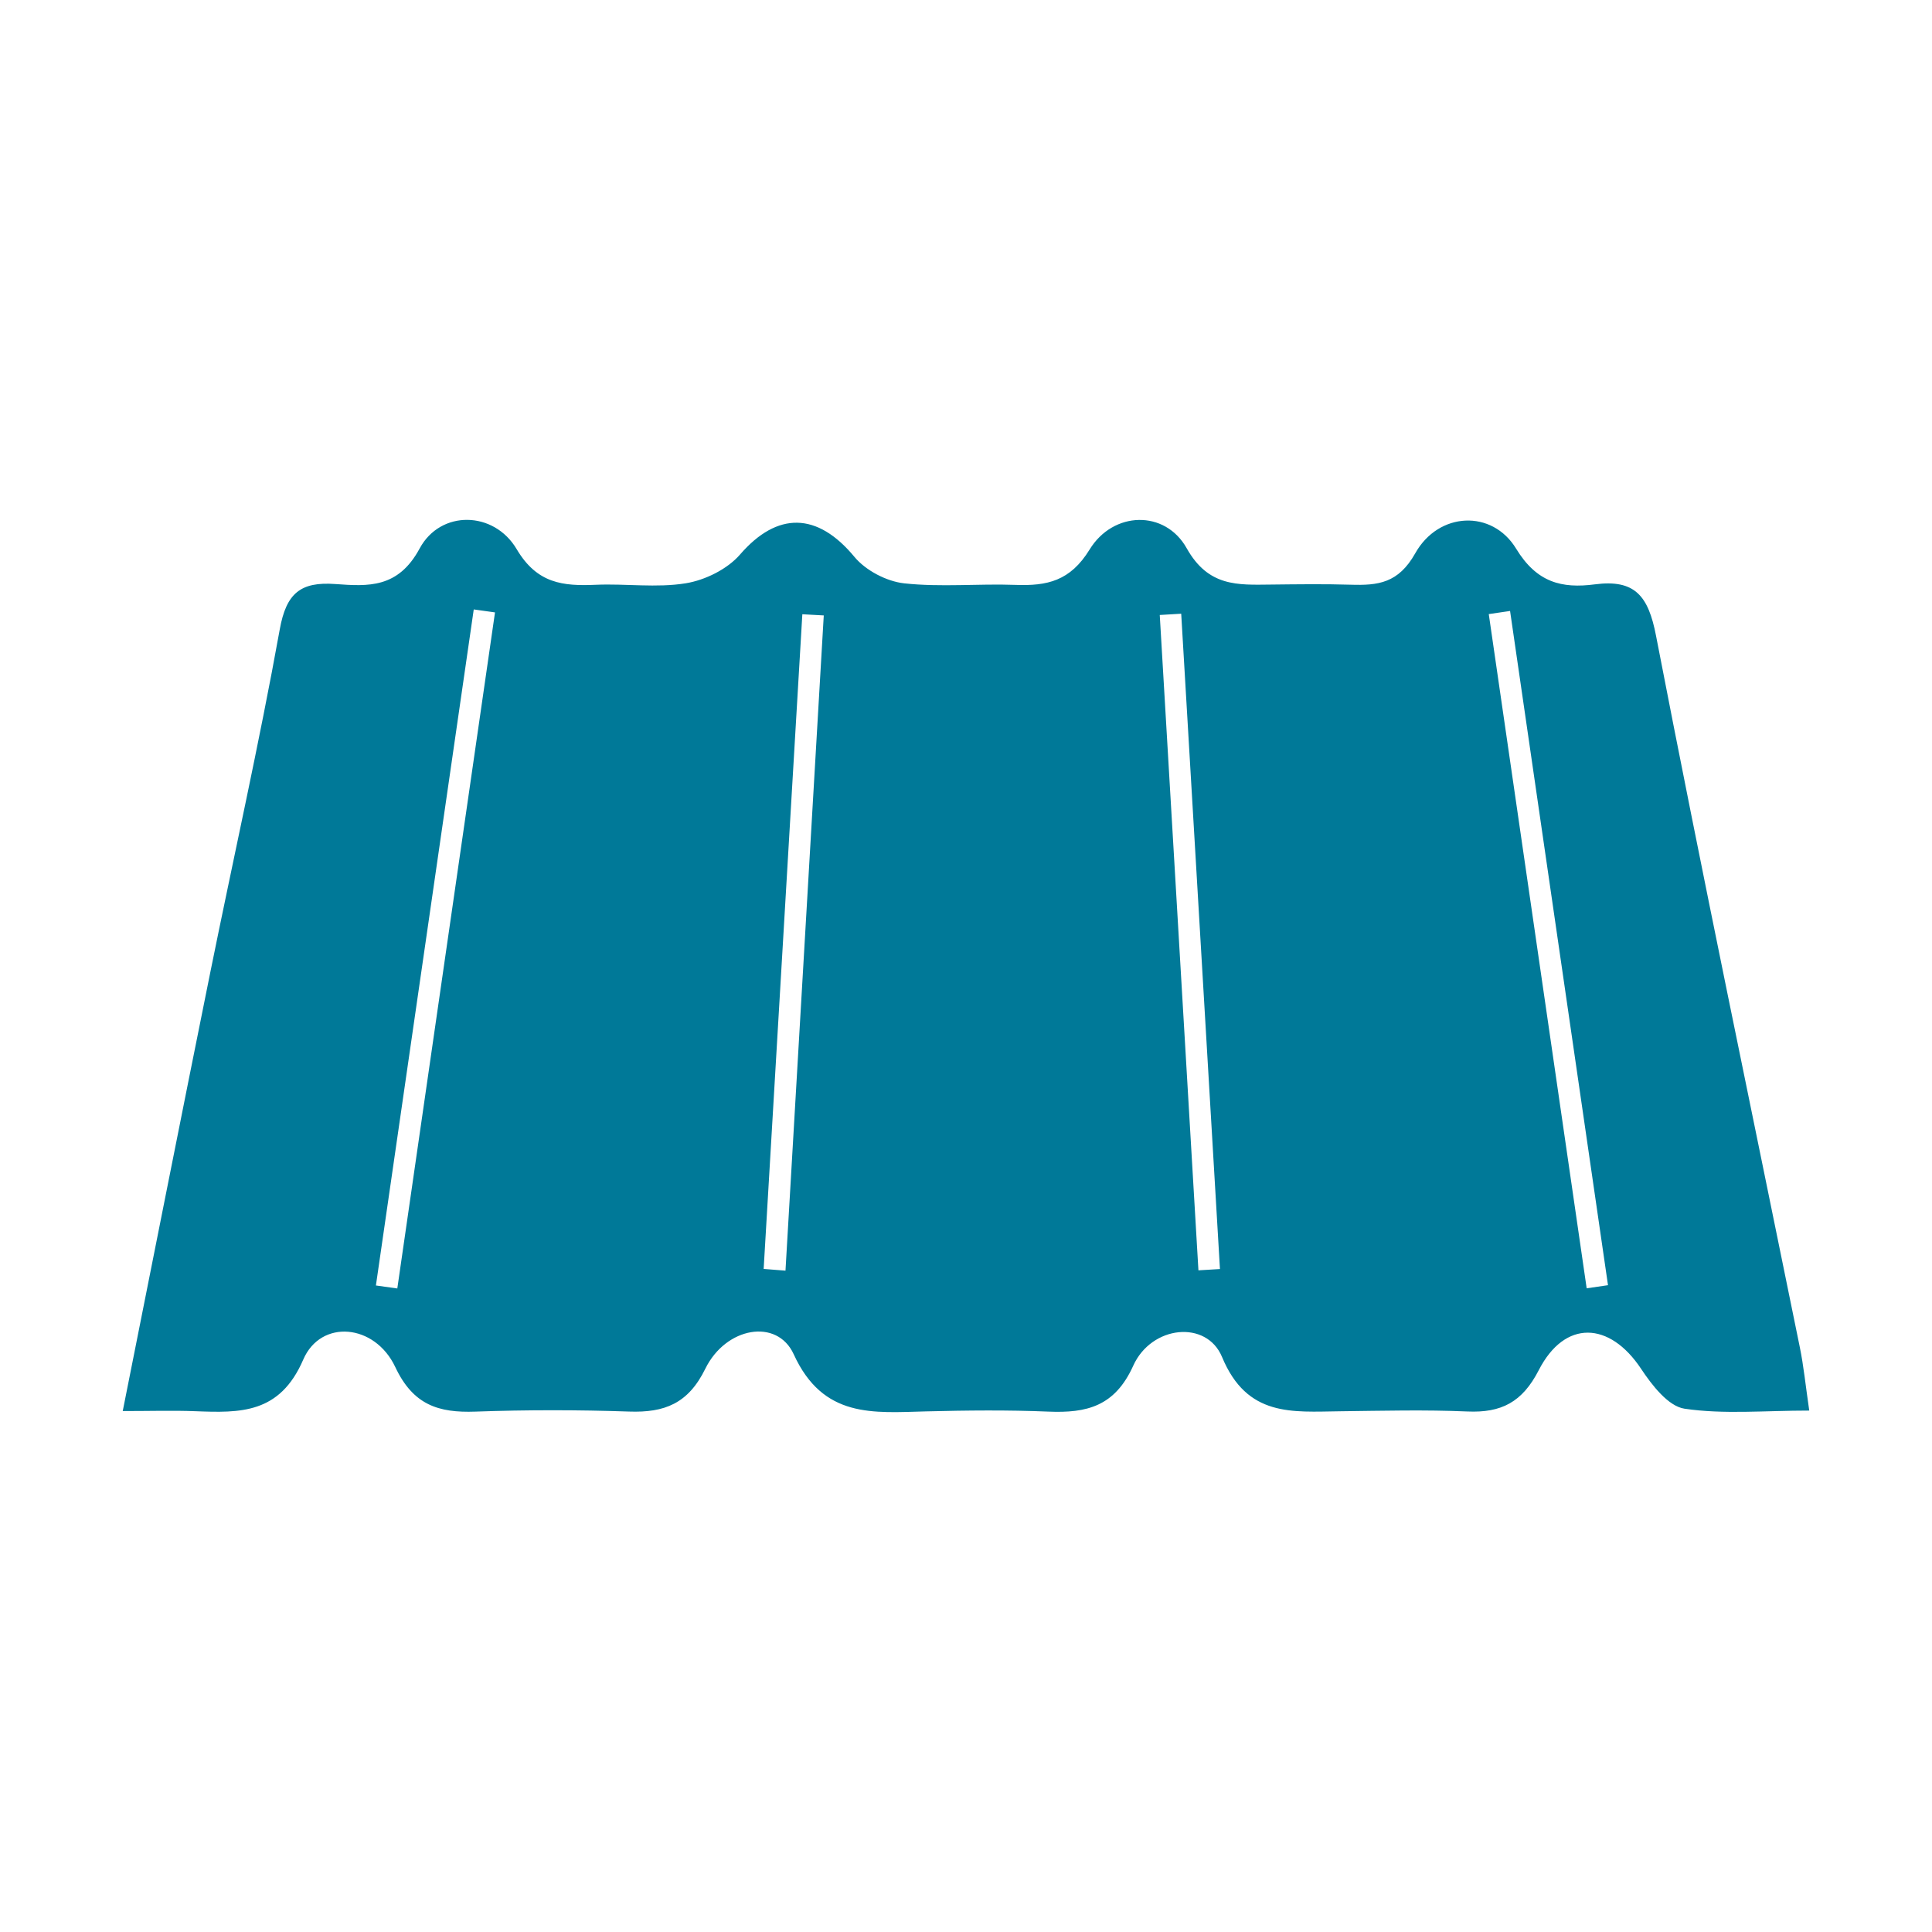 <svg xmlns="http://www.w3.org/2000/svg" xmlns:xlink="http://www.w3.org/1999/xlink" id="Layer_1" x="0px" y="0px" viewBox="0 0 1080 1080" style="enable-background:new 0 0 1080 1080;" xml:space="preserve"><style type="text/css">	.st0{fill:#007998;}	.st1{fill:#007998;stroke:#007998;stroke-width:16;stroke-miterlimit:10;}	.st2{fill:#FFFFFF;}</style><g>	<path class="st0" d="M1011.38,788.52c-25.08,0-47.81,2.2-69.73-1.05c-9.09-1.35-18.23-13.18-24.27-22.29  c-17.6-26.52-42.64-27.63-57.21,0.76c-9.21,17.94-20.95,23.91-39.87,23.09c-23.69-1.03-47.47-0.4-71.2-0.12  c-26.73,0.32-51.99,3.36-65.97-30.34c-8.66-20.86-39.46-17.69-49.65,4.88c-10.28,22.77-26.03,26.54-47.41,25.65  c-22.71-0.95-45.5-0.7-68.24-0.13c-29.67,0.75-57.71,4.04-74.15-31.95c-9.26-20.26-37.93-15.3-49.42,8.14  c-9.54,19.46-22.79,24.59-42.51,23.91c-28.65-0.98-57.39-0.99-86.03,0.03c-20.61,0.74-34.79-3.72-44.75-24.9  c-11.41-24.28-41.61-26.95-51.45-4.18c-13.12,30.39-35.24,29.82-60.45,28.85c-12.43-0.48-24.9-0.08-40.46-0.08  c16.95-85.02,32.78-165.23,48.97-245.36c12.91-63.88,27.26-127.5,38.81-191.62c3.64-20.2,11.63-26.74,31.07-25.33  c18.33,1.33,35.1,2.46,47.12-19.87c11.67-21.68,41.54-21.1,54.23,0.35c11.43,19.32,25.88,20.73,44.23,19.94  c16.78-0.73,33.94,1.83,50.32-0.84c10.84-1.77,23.25-7.9,30.33-16.08c20.87-24.09,43.2-23.73,63.93,1.3  c6.3,7.61,17.98,13.73,27.82,14.81c20.52,2.25,41.49,0.11,62.23,0.87c17.65,0.65,30.61-2.12,41.45-19.8  c13.19-21.5,42.13-22.27,54.23-0.72c12.15,21.66,28.48,20.54,47.16,20.34c14.83-0.16,29.68-0.38,44.51,0.08  c15.29,0.47,26.69-0.78,36.13-17.59c13.04-23.22,42.97-24.59,56.37-2.57c11.57,19.01,25.55,22.37,44.04,19.96  c22.33-2.91,29.86,6.39,34.16,28.67c25.67,132.83,53.46,265.24,80.4,397.82C1008.25,763.54,1009.28,774.13,1011.38,788.52z   M276.71,342.34c-3.96-0.55-7.92-1.11-11.88-1.66c-18.23,125.97-36.46,251.94-54.69,377.91c3.99,0.56,7.98,1.12,11.96,1.67  C240.31,594.29,258.51,468.32,276.71,342.34z M844.14,341.54c-3.97,0.58-7.94,1.16-11.91,1.74  c18.24,125.63,36.49,251.26,54.73,376.89c3.97-0.58,7.95-1.16,11.92-1.74C880.64,592.8,862.39,467.17,844.14,341.54z   M426.89,709.34c4.07,0.32,8.14,0.64,12.2,0.96c7.13-122.09,14.27-244.18,21.4-366.27c-3.99-0.22-7.99-0.44-11.98-0.66  C441.3,465.36,434.1,587.35,426.89,709.34z M660.3,343.07c-4,0.24-7.99,0.48-11.99,0.71c7.21,122.11,14.42,244.23,21.62,366.34  c4.01-0.24,8.02-0.48,12.03-0.72C674.74,587.3,667.52,465.18,660.3,343.07z"></path></g></svg>